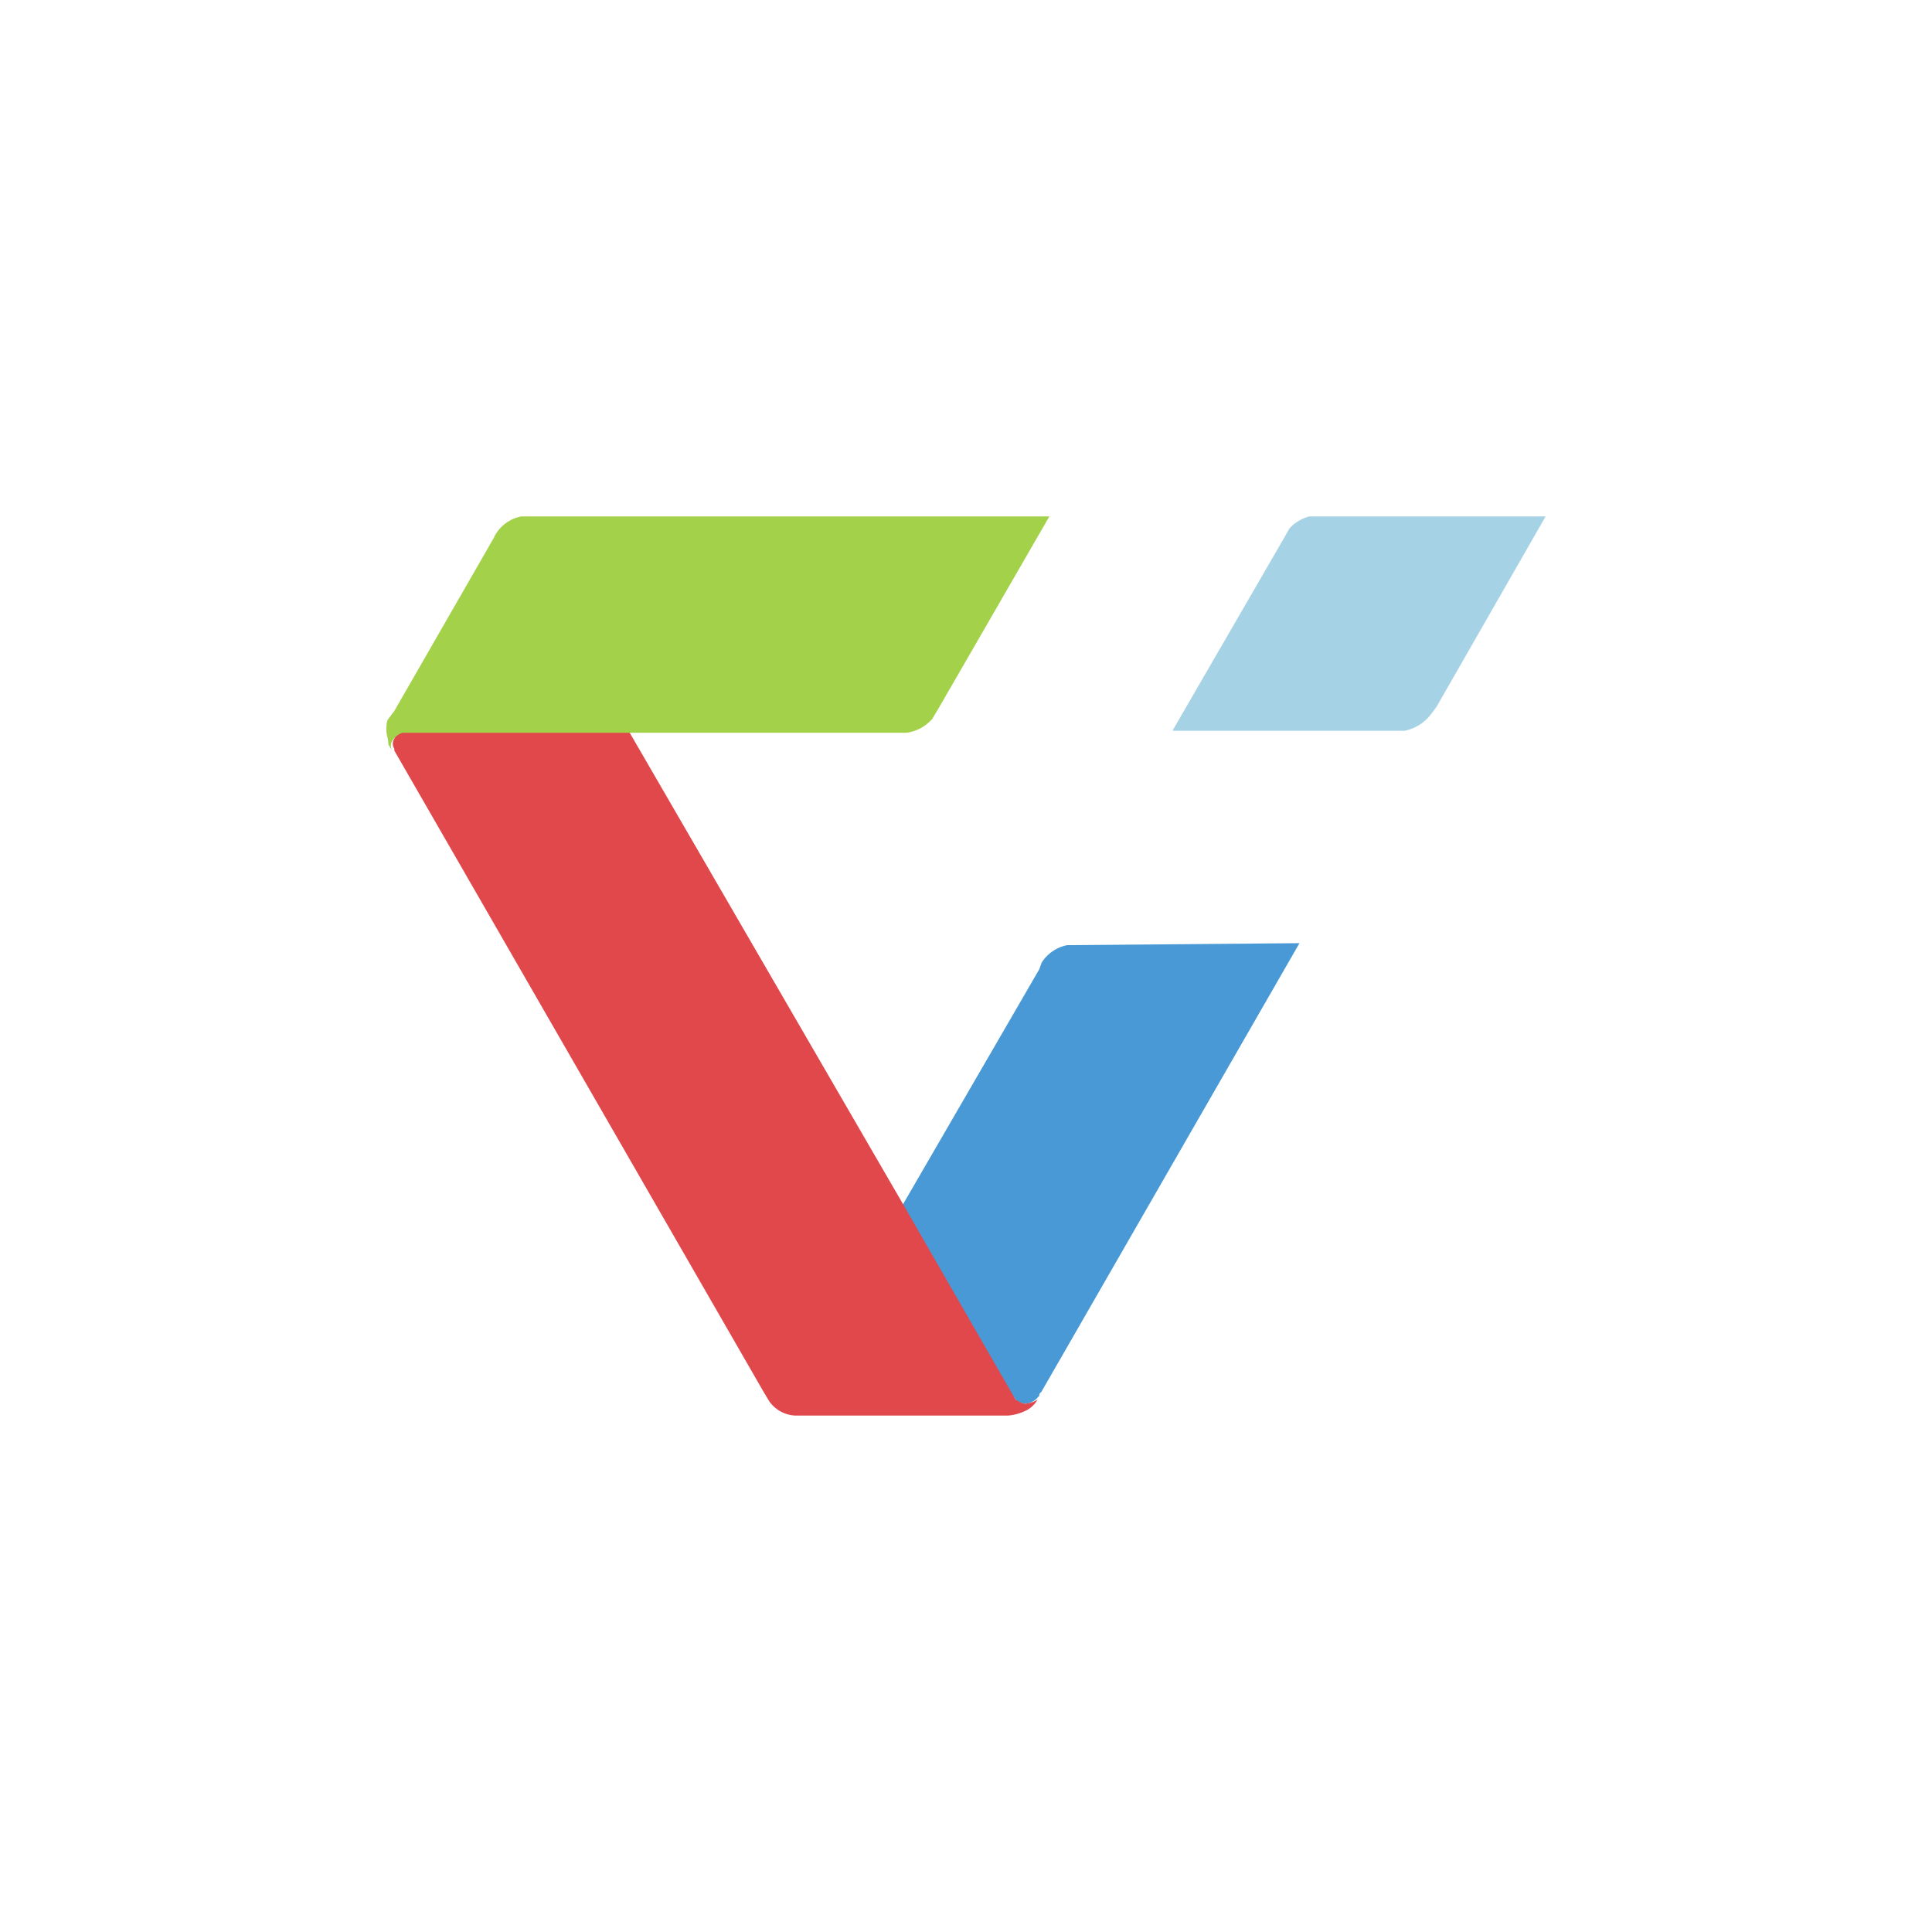 <svg id="Layer_1" data-name="Layer 1" xmlns="http://www.w3.org/2000/svg" viewBox="0 0 300 300"><defs><style>.cls-1{fill:#4899d5;}.cls-2{fill:#e0484c;}.cls-3{fill:#a3d149;}.cls-4{fill:#a6d2e5;}</style></defs><title>DVL_Mark_Light</title><path class="cls-1" d="M165.719,146.764a6.053,6.053,0,0,0-4.007,2.774l-.308.925L140.137,187.14l12.945,22.5,4.007,6.781.616.925a2.354,2.354,0,0,0,1.541.616,2.664,2.664,0,0,0,1.849-.925c.308-.308.308-.308.308-.616h0l.308-.308,40.069-69.658Z"/><path class="cls-2" d="M159.247,217.962c-.616,0-.925-.308-1.541-.616l-4.623-8.014-12.945-22.5h0L97.603,113.476H62.774a2.048,2.048,0,0,0-1.541,1.233h0a1.376,1.376,0,0,0,0,1.541v.308h0L118.562,216.113l.925,1.541a5.269,5.269,0,0,0,4.007,2.158H156.473a7.254,7.254,0,0,0,2.466-.616,4.144,4.144,0,0,0,2.158-1.849,4.381,4.381,0,0,1-1.849.616"/><path class="cls-3" d="M82.5,80.188H80.959a5.959,5.959,0,0,0-4.315,3.39h0l-15.411,26.815-.925,1.233C60,111.935,60,112.86,60,113.476h0c0,.616.308,1.233.308,2.158l.616.925a1.376,1.376,0,0,1,0-1.541h0a3.077,3.077,0,0,1,1.541-1.233h78.288a6.445,6.445,0,0,0,4.007-2.158l.925-1.541,17.26-29.897Z"/><path class="cls-4" d="M205.788,80.188h-2.466a6.395,6.395,0,0,0-3.082,1.849l-1.233,2.158L182.055,113.476h36.062a6.852,6.852,0,0,0,4.007-2.466l.925-1.233L240,80.188Z"/></svg>